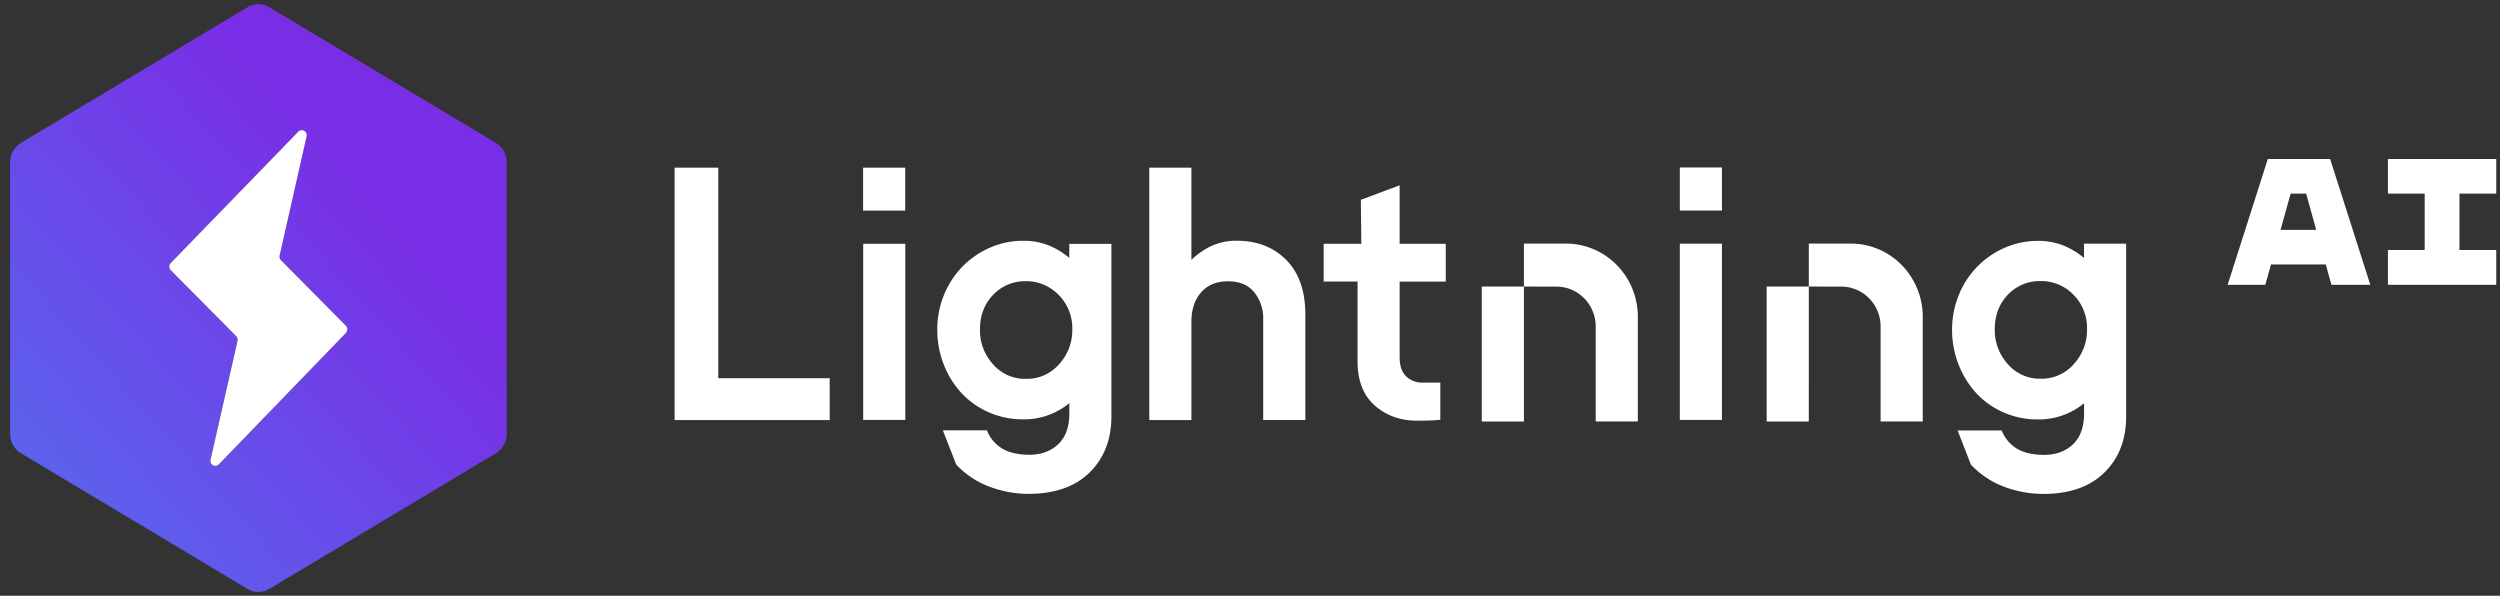 <?xml version="1.0" encoding="UTF-8"?> <svg xmlns="http://www.w3.org/2000/svg" width="256" height="61" fill="none"><rect width="100%" height="100%" fill="#333333" stroke="none"/><path fill="#fff" fill-rule="evenodd" d="M92.694 17.167h-4.313v4.398h4.313v-4.398Zm-19.14 0H69.08v25.847h15.881v-4.286H73.55V17.167h.005Zm14.837 7.801h4.313v18.036h-4.313v-18.04.004Zm21.103 1.439a8.028 8.028 0 0 0-1.846-1.166c-.904-.4-1.881-.6-2.863-.585a8.397 8.397 0 0 0-3.464.727 8.888 8.888 0 0 0-2.804 1.955 9.076 9.076 0 0 0-1.866 2.896 9.275 9.275 0 0 0-.674 3.51 9.72 9.72 0 0 0 .655 3.56 9.238 9.238 0 0 0 1.812 2.93 8.344 8.344 0 0 0 2.794 1.98 8.743 8.743 0 0 0 3.552.727 7.289 7.289 0 0 0 2.858-.546 7.695 7.695 0 0 0 1.851-1.112v1.043c0 1.4-.391 2.463-1.143 3.165-.747.707-1.754 1.077-2.941 1.077-1.099 0-2.008-.2-2.706-.585a3.784 3.784 0 0 1-1.583-1.765l-.068-.151h-4.51l1.349 3.452.054.088c.952 1 2.12 1.77 3.405 2.243a11.35 11.35 0 0 0 3.986.721c2.657 0 4.753-.736 6.228-2.184 1.48-1.448 2.238-3.384 2.238-5.744v-17.67h-4.314v1.434Zm-1.079 3.798a4.795 4.795 0 0 1 1.055 1.623c.239.61.351 1.263.332 1.917a5.12 5.12 0 0 1-1.363 3.564 4.44 4.44 0 0 1-1.529 1.122 4.312 4.312 0 0 1-1.851.36 4.199 4.199 0 0 1-1.842-.36 4.36 4.36 0 0 1-1.524-1.122 5.155 5.155 0 0 1-1.344-3.57c0-1.423.45-2.617 1.344-3.544a4.489 4.489 0 0 1 3.366-1.4c.625-.01 1.24.113 1.817.357.576.243 1.099.6 1.534 1.053h.005Zm15.265-4.837a6.116 6.116 0 0 1 2.966-.717c2.085 0 3.79.668 5.08 1.98 1.285 1.311 1.939 3.174 1.939 5.53v10.848h-4.313V32.657a4.182 4.182 0 0 0-.938-2.75c-.62-.74-1.495-1.102-2.667-1.102-1.173 0-2.072.371-2.746 1.127-.674.756-1.001 1.78-1.001 3.042v10.04h-4.314V17.167H122v9.44a7.433 7.433 0 0 1 1.685-1.23l-.005-.01Zm19.638-6.392-3.966 1.482.048 4.505h-3.859v3.867h3.474v8.182c0 1.97.596 3.49 1.778 4.524 1.182 1.034 2.628 1.541 4.338 1.541.439 0 .845-.005 1.216-.02.376-.009.679-.029.913-.053l.23-.024V39.18h-1.773a2.342 2.342 0 0 1-1.734-.648c-.44-.43-.66-1.078-.66-1.94v-7.758h4.724v-3.867h-4.724v-5.983l-.005-.01Zm28.695-1.829h4.314v4.413h-4.314v-4.413Zm4.314 7.802h-4.314v18.05h4.314V24.95Zm37.077 1.438v-1.438h4.314v17.704c0 2.36-.753 4.296-2.238 5.744-1.48 1.453-3.576 2.18-6.228 2.18-1.358 0-2.706-.244-3.986-.717a9.089 9.089 0 0 1-3.41-2.243l-.054-.088-1.343-3.452h4.509l.068.15a3.757 3.757 0 0 0 1.583 1.766c.693.39 1.602.585 2.706.585 1.192 0 2.184-.36 2.941-1.073.757-.712 1.143-1.77 1.143-3.164v-1.048a7.537 7.537 0 0 1-1.851 1.111 7.376 7.376 0 0 1-2.858.546 8.661 8.661 0 0 1-3.552-.726 8.378 8.378 0 0 1-2.789-1.98 9.212 9.212 0 0 1-1.807-2.93 9.716 9.716 0 0 1-.66-3.56c0-1.204.225-2.398.674-3.51a8.893 8.893 0 0 1 1.866-2.896 8.888 8.888 0 0 1 2.804-1.956 8.493 8.493 0 0 1 3.464-.726c.982-.01 1.959.19 2.862.585a8.1 8.1 0 0 1 1.837 1.16l.01-.014-.005-.01Zm-1.055 10.902a5.129 5.129 0 0 0 1.363-3.564 4.89 4.89 0 0 0-.332-1.92 4.795 4.795 0 0 0-1.055-1.625 4.601 4.601 0 0 0-3.356-1.399 4.423 4.423 0 0 0-1.827.341c-.582.24-1.105.6-1.539 1.058-.889.932-1.339 2.121-1.339 3.545a5.182 5.182 0 0 0 1.344 3.57 4.284 4.284 0 0 0 3.361 1.482c.635.02 1.26-.103 1.846-.361a4.413 4.413 0 0 0 1.529-1.112l.01-.015h-.005Zm-27.127-7.947h-4.313v13.823h4.313V29.342Zm0 0v-4.398h4.314c1.949 0 3.82.79 5.197 2.194a7.57 7.57 0 0 1 2.155 5.3v10.717h-4.314v-9.713a4.13 4.13 0 0 0-1.172-2.891 3.979 3.979 0 0 0-2.833-1.2l-3.342-.01h-.005Zm-29.173 0h-4.314v13.823h4.314V29.342Zm0 0v-4.398h4.313c1.949 0 3.82.79 5.198 2.194a7.57 7.57 0 0 1 2.154 5.3v10.717h-4.313v-9.713c0-1.082-.42-2.125-1.173-2.891a3.979 3.979 0 0 0-2.833-1.2l-3.341-.01h-.005Z" clip-rule="evenodd"></path><path fill="#fff" d="M238.738 29.161h3.981l-4.113-12.882h-6.38l-4.113 12.882h3.859l.577-2.077h5.612l.577 2.077Zm-5.208-5.622 1.031-3.715h1.588l1.031 3.715h-3.65ZM255.616 19.824v-3.545h-11.094v3.545h3.766v5.773h-3.766v3.564h11.094v-3.564h-3.767v-5.773h3.767Z"></path><path fill="url(#a)" d="M25.347.737 2.146 14.63a2.27 2.27 0 0 0-.813.845 2.37 2.37 0 0 0-.298 1.151v27.79c0 .405.103.802.298 1.152.195.35.475.642.813.844l23.201 13.892a2.171 2.171 0 0 0 2.229 0l23.2-13.892c.339-.202.619-.493.814-.844a2.37 2.37 0 0 0 .298-1.151V16.626a2.37 2.37 0 0 0-.298-1.152 2.27 2.27 0 0 0-.813-.844L27.576.737a2.17 2.17 0 0 0-2.229 0Zm-3.782 46.326 2.755-12.151a.547.547 0 0 0-.139-.496l-6.69-6.743a.527.527 0 0 1-.15-.374.54.54 0 0 1 .15-.373L30.548 13.48a.49.49 0 0 1 .603-.088.516.516 0 0 1 .216.247c.044.104.054.22.029.331l-2.759 12.182a.535.535 0 0 0 .139.495l6.639 6.708a.522.522 0 0 1 .15.373.54.54 0 0 1-.15.372L22.402 47.555a.492.492 0 0 1-.6.08.518.518 0 0 1-.215-.243.54.54 0 0 1-.03-.329h.008Z"></path><path fill="#fff" d="m21.565 47.063 2.755-12.151a.547.547 0 0 0-.139-.496l-6.69-6.743a.527.527 0 0 1-.15-.374.54.54 0 0 1 .15-.373L30.548 13.48a.49.49 0 0 1 .603-.088.516.516 0 0 1 .216.247c.044.104.054.22.029.331l-2.759 12.182a.535.535 0 0 0 .139.495l6.639 6.708a.522.522 0 0 1 .15.373.54.54 0 0 1-.15.372L22.402 47.555a.492.492 0 0 1-.6.08.518.518 0 0 1-.215-.243.54.54 0 0 1-.03-.329h.008Z"></path><defs><linearGradient id="a" x1="37.428" x2="-24.707" y1="18.923" y2="74.884" gradientUnits="userSpaceOnUse"><stop stop-color="#792EE5"></stop><stop offset="1" stop-color="#428FF4"></stop></linearGradient></defs></svg> 